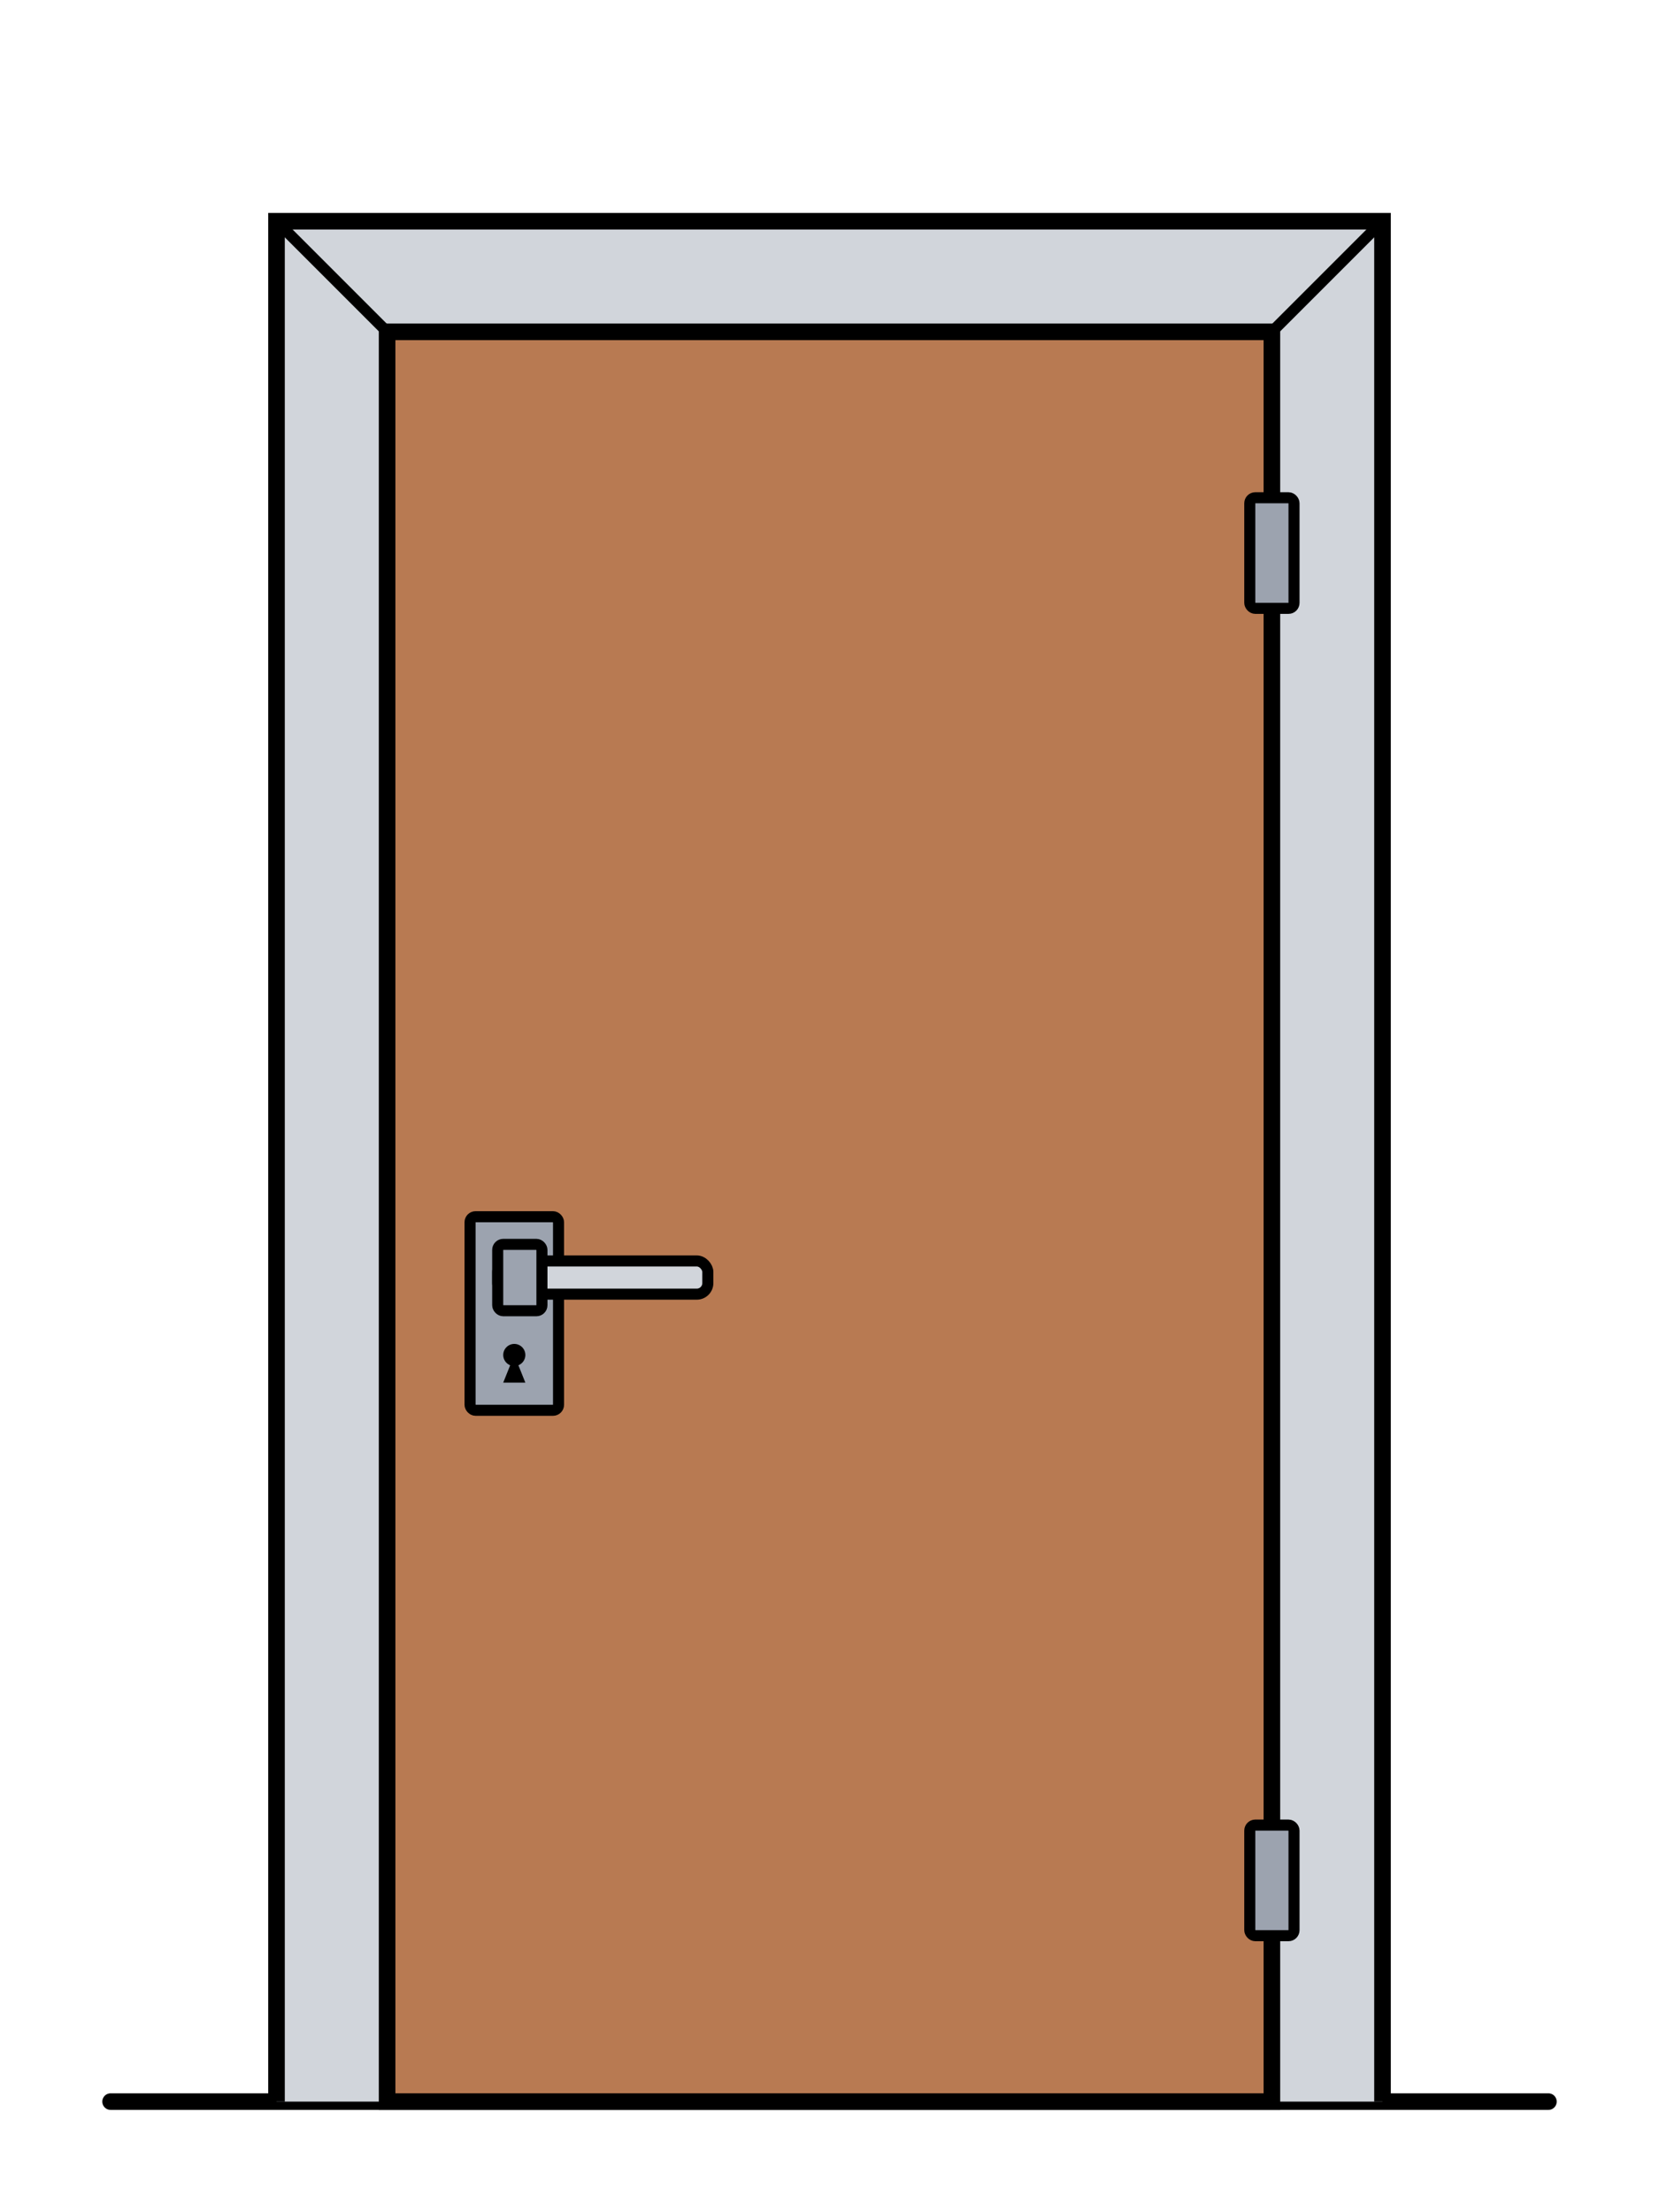 <?xml version="1.0" encoding="UTF-8"?> <svg xmlns="http://www.w3.org/2000/svg" id="doorSvg" width="300" height="400" viewBox="0 0 300 400" fill="none" class="drop-shadow-lg"><g id="Door-Group"><line x1="20" y1="380" x2="280" y2="380" stroke="black" stroke-width="3" stroke-linecap="round"></line><path d="M50 380V40H250V380" fill="#D1D5DB" stroke="black" stroke-width="3"></path><path d="M50 40L70 60H230L250 40" fill="none" stroke="black" stroke-width="2"></path><line x1="70" y1="60" x2="70" y2="380" stroke="black" stroke-width="2"></line><line x1="230" y1="60" x2="230" y2="380" stroke="black" stroke-width="2"></line><rect x="70" y="60" width="160" height="320" fill="#B87A52" stroke="black" stroke-width="3"></rect><rect x="226" y="90" width="8" height="20" rx="1" fill="#9CA3AF" stroke="black" stroke-width="2"></rect><rect x="226" y="330" width="8" height="20" rx="1" fill="#9CA3AF" stroke="black" stroke-width="2"></rect><rect x="85" y="220" width="16" height="35" rx="1" fill="#9CA3AF" stroke="black" stroke-width="2"></rect><circle cx="93" cy="245" r="2" fill="black"></circle><path d="M93 245L91 250H95L93 245Z" fill="black"></path><rect x="90" y="228" width="38" height="6" rx="2" fill="#D1D5DB" stroke="black" stroke-width="2"></rect><rect x="90" y="225" width="8" height="12" rx="1" fill="#9CA3AF" stroke="black" stroke-width="2"></rect></g></svg> 